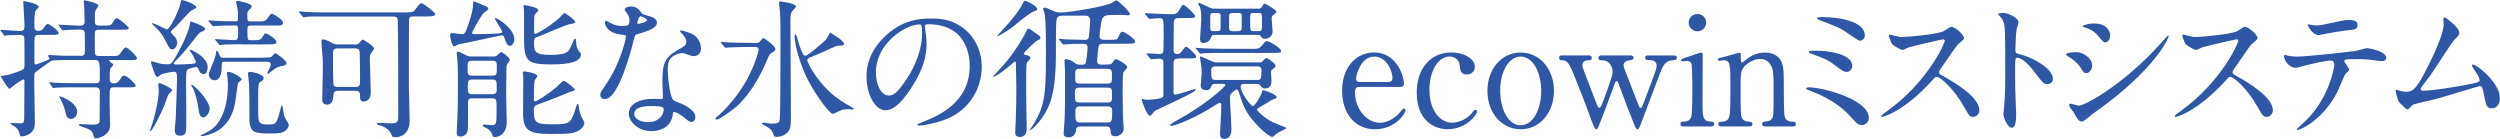 <?xml version="1.0" encoding="UTF-8"?>
<svg id="_レイヤー_2" data-name="レイヤー 2" xmlns="http://www.w3.org/2000/svg" viewBox="0 0 265.93 14.76">
  <defs>
    <style>
      .cls-1 {
        fill: #2e58a6;
      }
    </style>
  </defs>
  <path class="cls-1" d="M8.55,5.95c.48,0,.48-.26.48-.51,0-1.78,0-1.97-.05-2.08-.1-.21-.26-.21-.59-.21-.3,0-1.1.02-1.44.05-.05,0-.24.03-.29.03s-.08-.05-.11-.11l-.27-.37c-.05-.06-.05-.08-.05-.1,0-.03.02-.03.05-.03.08,0,.42.03.48.03.11,0,1.47.08,1.66.08.27,0,.58,0,.58-.43,0-.19-.02-1.04-.03-1.31,0-.13-.06-.74-.06-.86,0-.05,0-.1.06-.1.03,0,1.5.27,1.5.56,0,.08-.22.38-.27.45-.11.21-.11.32-.11,1.25,0,.16,0,.43.46.43h.51c.62,0,.74,0,.93-.32.21-.34.27-.46.43-.46.22,0,1.28.91,1.28,1.06,0,.11-.06.16-.7.16h-2.46c-.46,0-.46.16-.46.75,0,.22,0,1.81.06,1.89.08.13.24.16.4.16h1.36c.62,0,.69,0,.91-.3.4-.56.45-.61.59-.61.22,0,1.17.93,1.17,1.12,0,.22-.27.22-.72.22h-2.14c-.06,0-.11,0-.11.05s.1.11.18.18c.18.13.26.19.26.27s-.06.14-.19.27c-.18.16-.18.27-.18,1.28,0,.26.14.42.45.42.21,0,.4-.05.59-.32.29-.43.32-.5.48-.5.37,0,1.25.93,1.25,1.07,0,.16-.22.18-.72.18h-1.6c-.46,0-.46.05-.46,1.49,0,.4.05,2.19.05,2.56,0,1.15-1.39,1.38-1.49,1.38-.19,0-.22-.05-.26-.26-.13-.62-.42-.7-1.18-.96-.22-.08-.4-.14-.4-.22,0-.06.11-.08.16-.08.21,0,1.15.06,1.34.06.7,0,.72-.24.72-.48,0-.5.02-3.09.02-3.15-.03-.34-.37-.34-.46-.34h-2.51c-.38,0-1.04,0-1.58.03-.05,0-.38.05-.4.05-.05,0-.08-.05-.11-.11l-.27-.37q-.05-.08-.05-.1s.02-.05.05-.05c.1,0,.51.06.59.06.64.05,1.22.05,1.84.05h2.45c.45,0,.45-.29.45-.45,0-1.86,0-2.02-.59-2.02h-2.59c-.5,0-1.87,0-2.03.11-.32.22-.96.69-1.44,1.04-.19.14-.32.24-.32.46v1.18c0,.59.06,3.2.06,3.73s-.03.85-.37,1.18c-.34.32-.8.43-1.01.43-.16,0-.19-.02-.24-.22-.05-.27-.13-.56-.59-.88-.06-.05-.4-.21-.4-.27,0-.05.1-.05.11-.05.16,0,.82.03.94.03.37,0,.43-.08.43-.67,0-.34.02-3.49.02-3.7.02-.24,0-.3-.11-.3-.08,0-.83.48-.94.58-.18.14-.5.42-.54.42-.14,0-.91-1.22-.91-1.31,0-.06.03-.06.34-.1.56-.08,1.33-.34,1.9-.58.24-.11.27-.26.27-.62s0-2.82-.03-2.9c-.08-.22-.35-.22-.46-.22-.16,0-1.15.02-1.34.03-.05,0-.24.05-.29.05s-.08-.05-.11-.11l-.26-.37c-.06-.06-.06-.08-.06-.1,0-.03.02-.05.05-.05.32,0,1.71.13,2,.13.48,0,.5-.22.5-.66,0-.38-.13-2.06-.13-2.42,0-.05,0-.11.06-.11.02,0,1.57.26,1.57.62,0,.08-.29.35-.32.42-.06.14-.13.27-.13,1.38,0,.53,0,.75.45.75.24,0,.37-.05.54-.3.22-.34.3-.42.45-.42.16,0,1.14.69,1.14.93,0,.22-.27.22-.72.22h-1.39c-.46,0-.46.16-.46.86,0,.32-.02,1.84,0,2.08,0,.11.03.21.14.21.05,0,1.47-.5,1.47-.61,0-.05-.16-.24-.16-.29,0-.06.05-.11.14-.11.16,0,1.25.08,1.47.08h1.87ZM8.21,11.88c0,.45-.32.77-.67.77-.38,0-.5-.34-.54-.58-.08-.34-.26-1.02-.64-1.65-.03-.06-.06-.13-.05-.16.06-.1,1.9.62,1.9,1.62Z"/>
  <path class="cls-1" d="M18.31,9.59c0,.1-.38.42-.42.5-.1.24-.4,1.1-.48,1.28-.37.9-1.22,2.58-1.42,2.58-.03,0-.03-.05-.03-.06,0-.05.21-.61.24-.72.19-.58.69-2.48.69-3.57,0-.1-.06-.54-.06-.64s.14-.13.22-.1c.18.05,1.26.53,1.26.74ZM18.56,7.62c-.06,0-1.09.13-1.39.3-.06.03-.35.26-.42.26-.22,0-.35-.5-.48-.86-.08-.24-.21-.62-.21-.66,0-.08.03-.14.11-.14.05,0,.54.16.66.19.38.1.58.13,1.02.13.29,0,.4-.03.86-.82.05-.1,1.31-2.27,1.49-3.47,0-.05.03-.27.08-.27.14,0,1.54.54,1.54.78,0,.16-.13.21-.43.34-.21.08-.29.21-1.04,1.17-.61.78-1.06,1.28-1.68,1.92-.13.13-.18.19-.18.26,0,.11.21.11.27.11.22,0,1.2-.03,1.55-.06.35-.03.51-.05.51-.19,0-.22-.3-.72-.43-.94-.05-.08-.22-.26-.22-.34,0-.03.03-.05.06-.05.13,0,1.86.78,1.86,1.86,0,.11-.02.74-.43.74-.34,0-.46-.3-.58-.59-.05-.11-.13-.16-.24-.16-.06,0-.82.14-.94.32-.11.16-.11.93-.11,1.33,0,.62.03,3.49.03,4,0,1.36,0,1.65-.69,1.65-.48,0-.54-.32-.54-.67,0-.11.1-1.01.1-1.18.02-.16.14-3.76.14-4.13,0-.64-.03-.8-.27-.8ZM18.58,3.89c.05.06.27.34.27.64,0,.26-.18.72-.5.72-.26,0-.3-.03-.72-.86-.35-.7-.67-1.06-.78-1.18-.06-.08-.69-.66-.69-.69,0-.02,0-.05.03-.05.27,0,1.46.66,1.55.66.37,0,1.33-2.15,1.44-2.72.08-.37.08-.4.18-.4.22,0,1.52.45,1.52.78,0,.11-.48.29-.56.35-.29.22-1.38,1.47-1.62,1.7-.08.06-.37.32-.45.42-.05.05-.08.08-.08.14,0,.1.34.42.4.5ZM21.62,12.48c-.35,0-.43-.35-.54-1.07-.05-.37-.27-1.5-.56-2.02-.02-.03-.18-.27-.18-.3s.03-.08.06-.08c.19,0,1.9,1.63,1.9,2.58,0,.27-.27.9-.69.9ZM25.7,8.45c0,.08-.35.32-.38.38-.05.1-.24,1.76-.3,2.08-.46,2.45-1.92,3.06-2.48,3.3-.29.11-.8.27-1.07.27-.08,0-.13,0-.13-.05s.34-.21.42-.24c1.02-.48,1.52-1.06,1.94-2.06.46-1.12.54-2.3.54-3.12,0-.42-.05-.74-.06-.94-.02-.1-.05-.21-.05-.27,0-.05,0-.16.16-.16.38,0,1.42.58,1.42.82ZM25.75,4.71c-.45,0-1.25,0-1.89.03-.06.02-.38.05-.45.05s-.08-.03-.13-.08l-.35-.42s-.06-.06-.06-.08c0-.03.03-.05.06-.05.3,0,1.66.11,1.95.11.45,0,.45-.11.45-1.1,0-.37-.08-.46-.3-.46-1.22,0-1.46.02-2.02.05-.05,0-.26.03-.3.03-.06,0-.1-.03-.14-.08l-.34-.4q-.06-.06-.06-.1s.03-.05.06-.05c.08,0,.43.05.51.05.78.05,1.57.06,2.35.06.22,0,.22-.06.22-.62,0-.21,0-.61-.08-.9-.02-.08-.11-.43-.11-.5,0-.13.05-.16.16-.16.05,0,1.5.27,1.5.58,0,.11-.03.14-.34.45-.08.08-.13.16-.13.42,0,.67,0,.74.35.74h.7c.74,0,.86,0,1.1-.35.26-.38.38-.48.48-.48.03,0,1.17.59,1.17.98,0,.29-.27.29-.83.29h-2.61c-.26,0-.35.08-.35.35,0,.24,0,.82.02.94.03.27.11.27.62.27.58,0,.78-.03.96-.35.18-.3.19-.37.35-.37.21,0,1.14.62,1.14.9,0,.26-.34.26-.83.26h-2.85ZM27.94,6.13c.75,0,.86-.02.98-.13.05-.05.3-.35.37-.35s1.18.75,1.18,1.07c0,.21-.16.24-.64.34-.29.05-.53.18-.93.5-.34.27-.35.3-.4.3s-.06-.03-.06-.08c0-.08.24-.51.29-.62.03-.08.06-.21.06-.3,0-.29-.21-.29-.51-.29h-4.47c-.19,0-.22.14-.22.3,0,.62-.03,1.67-.77,1.67-.35,0-.61-.3-.61-.62,0-.24.51-1.36.59-1.58.1-.29.18-.59.18-.74s.02-.21.08-.21.14.14.18.22c.18.42.22.53.43.53h4.27ZM28.05,8.32c0,.18-.14.27-.35.38-.18.13-.24.16-.24,1.62,0,.46-.02,2.16.06,2.46.1.43.46.46,1.04.46.78,0,.88-.05,1.25-1.55.11-.45.13-.5.18-.5.06,0,.18.77.21.96.06.3.1.38.38.82.11.16.14.24.14.34,0,.18-.16.46-.4.62-.29.19-.56.27-1.39.27-1.73,0-2.4,0-2.4-1.54s0-3.03-.05-3.83c0-.14-.1-.83-.1-.98,0-.1,0-.21.29-.21.1,0,1.38.24,1.38.66Z"/>
  <path class="cls-1" d="M34.67,1.76c-1.12,0-1.66-.02-2.02.03-.06,0-.29.05-.34.05-.06,0-.13-.08-.14-.11l-.32-.37s-.06-.08-.06-.1c0-.03.03-.05.06-.05.11,0,.59.06.7.06.78.05,1.44.05,2.19.05h8.37c.82,0,.91-.06,1.15-.42.13-.19.42-.56.58-.56s1.46.99,1.46,1.15c0,.26-.5.26-1.01.26h-1.34c-.13,0-.38,0-.43.27-.03.13-.03,6.11-.03,6.9,0,.62.08,3.35.08,3.91,0,1.76-1.38,1.76-1.47,1.76-.37,0-.37-.03-.5-.35-.18-.5-.9-.85-1.18-.9-.06,0-.32-.05-.32-.19,0-.08.1-.08.14-.08.22,0,1.22.05,1.42.05.7,0,.7-.3.7-.77,0-1.52,0-8.88-.05-10.13-.02-.42-.18-.46-.51-.46h-7.14ZM37.71,4.74c.16,0,.32,0,.46-.13.06-.06.34-.4.42-.4.1,0,1.2.72,1.2.96,0,.06-.16.26-.26.4-.19.27-.19.4-.19.78,0,.5.1,2.95.1,3.51,0,.51-.26.94-.77.94-.37,0-.37-.24-.37-.64,0-.43-.19-.5-.51-.5h-1.86c-.08,0-.45.02-.46.4-.03.42-.06,1.07-.69,1.07-.46,0-.5-.35-.5-.58,0-.5.06-2.75.06-3.27,0-.45,0-.74-.02-1.09-.02-.26-.13-1.47-.13-1.76,0-.11.02-.24.19-.24.24,0,.66.22.91.37.29.16.46.16.62.16h1.78ZM37.84,9.25c.46,0,.46-.22.46-.82,0-.34-.02-2.82-.05-2.99-.05-.22-.26-.29-.45-.29h-1.92c-.46,0-.46.3-.46.56,0,.5,0,3.14.06,3.33.1.21.35.21.45.21h1.9Z"/>
  <path class="cls-1" d="M52.63,1.98s.03-.06.06-.06c.22,0,2.02,1.1,2.02,2.26,0,.37-.21.69-.48.69s-.38-.3-.58-.85c-.06-.16-.08-.26-.27-.26-.11,0-3.12.66-3.71.78-.08.02-.94.19-.96.19-.06.03-.3.21-.37.21-.29,0-.46-.94-.46-1.18,0-.18.08-.24.24-.24s.85.11.99.11c.32,0,.38-.14.54-.56.14-.37.67-1.78.67-2.62,0-.27,0-.3.08-.3s.83.34.98.38c.34.13.56.21.56.4,0,.13-.51.45-.58.54-.13.14-1.15,1.89-1.15,2.02,0,.14.18.14.29.14.64,0,1.7-.02,2.32-.06.53-.05.59-.05.59-.18,0-.21-.78-1.33-.78-1.41ZM50.24,10.45c-.16,0-.46,0-.46.42v2.56c0,.32,0,1.09-.82,1.09-.37,0-.38-.24-.38-.4,0-.14.05-.85.05-1.01.06-1.12.08-2.54.08-3.94,0-1.31-.02-2.08-.03-2.34,0-.21-.1-1.04-.1-1.23,0-.08.06-.1.11-.1.16,0,.22.03.86.37.29.14.5.14.62.14h2.27c.16,0,.32,0,.45-.13.11-.1.35-.35.42-.35.08,0,.93.58.93.85,0,.08-.29.42-.32.5-.05.14-.05.29-.05.56,0,.02-.03,2.03-.03,2.42,0,.46.06,2.69.06,3.19,0,1.02-.66,1.54-1.33,1.54-.11,0-.14-.08-.19-.22-.11-.29-.21-.45-.46-.64-.06-.06-.58-.27-.58-.38,0-.05.05-.1.11-.1.13,0,.74.06.86.06.51,0,.51-.1.51-1.81,0-.9,0-1.04-.5-1.04h-2.1ZM52.34,8.04c.48,0,.51-.03.51-.94,0-.38,0-.64-.45-.64h-2.18c-.48,0-.48.19-.48.85,0,.53,0,.74.51.74h2.08ZM52.34,10.02c.26,0,.5-.02.5-.5,0-.93,0-1.06-.5-1.06h-2.08c-.5,0-.5.24-.5.74,0,.62,0,.82.5.82h2.08ZM60.71,9.75s-2.69,1.1-3.2,1.26c-.64.21-.72.24-.72.75,0,1.26.16,1.46,1.89,1.46,1.86,0,2.03,0,2.56-1.71.11-.38.13-.45.21-.45.06,0,.1.11.11.19.05.38.06.54.22,1.02.03.11.38.69.38.83s-.11.46-.54.75c-.48.34-1.09.4-3.03.4-2.35,0-2.91-.37-2.95-2.11,0-.56.02-3.33.02-3.95,0-.06-.05-.43-.05-.51s.13-.08.19-.08c.03,0,1.36.16,1.36.5,0,.06-.24.35-.27.43-.1.26-.1,1.76-.1,2.06,0,.05,0,.19.13.19.19,0,1.38-.77,2.35-1.57.11-.08.56-.62.7-.62s1.17.78,1.17.93c0,.13-.13.18-.45.22ZM56.8,4.42c0,.98,0,1.42,1.73,1.42s1.94-.35,2.13-.74c.22-.48.26-.53.34-.78.03-.08.11-.22.18-.22.11,0,.11.62.14.72.03.16.1.42.27.62.11.14.21.26.21.35,0,1.06-2.3,1.06-3.31,1.06-2.59,0-2.75-.46-2.75-3.12,0-.4.02-2.23,0-2.59,0-.08-.05-.45-.05-.53,0-.06.08-.06.13-.06s1.44.21,1.44.53c0,.11-.37.43-.4.53-.05.11-.05,1.17-.05,1.36,0,.58,0,.64.14.64.06,0,1.15-.51,2.5-1.66.1-.1.5-.56.61-.56s1.14.78,1.14.93c0,.11-.11.18-.45.22-.54.06-2.75,1.07-3.22,1.25-.08.03-.56.21-.59.22-.11.11-.13.26-.13.42Z"/>
  <path class="cls-1" d="M66.96,2.18c0-.24-.08-.48-.22-.7-.05-.08-.3-.38-.3-.45,0-.19.34-.34.66-.34.64,0,.9.35,1.15.7.08.11.24.18.72.3.3.08.91.26.91.7,0,.61-.9.9-2.19,1.28-.14.05-.16.1-.3.66-.19.8-1.57,6.21-3.04,6.21-.43,0-.5-.29-.5-.45,0-.22.05-.3.53-.99,1.75-2.56,2.21-5.14,2.21-5.22,0-.14-.11-.16-.35-.18-1.89-.16-1.89-1.28-1.89-1.3,0-.06.02-.19.11-.19.06,0,.11.02.43.21.18.11.62.34,1.23.34.03,0,.59,0,.7-.1.11-.1.14-.35.14-.5ZM71.57,12.2c-.21,1.39-1.42,1.75-2.26,1.75-1.52,0-2.42-1.06-2.42-1.86,0-1.04,1.14-1.58,2.58-1.58.13,0,.72.03.83.03.14,0,.22-.02.22-.18,0-.24-.06-1.31-.06-1.54,0-1.76.1-2.61,1.44-3.38.99-.58,1.1-.62,1.1-1.04,0-.35-.35-.72-.45-.82-.14-.13-.21-.19-.21-.26,0-.05.05-.08.11-.08.11,0,.61.14.94.27,1.1.42,1.17,1.39,1.17,1.63,0,.61-.43.83-.75.83-.02,0-.21,0-.37-.06-.61-.22-.67-.26-.86-.26-.38,0-.91.22-1.17.48-.37.35-.38.93-.38,1.33s.16,2.88.64,3.22c.14.11.9.37,1.04.45.34.18,1.26.69,1.26,1.28,0,.27-.11.56-.43.56-.16,0-.26-.05-.5-.26-.43-.38-1.17-.88-1.39-.78-.06.03-.06.1-.1.26ZM69.27,11.28c-.37,0-1.81,0-1.81.85,0,.38.48.86,1.44.86,1.55,0,1.78-1.22,1.68-1.47-.08-.24-.94-.24-1.31-.24ZM68.83,2.13c0-.11-.56-.4-.66-.4-.27,0-.38.66-.38.7,0,.03.02.08.03.1.05.05,1.01-.16,1.01-.4Z"/>
  <path class="cls-1" d="M80.1,4.58c.42,0,.53,0,.67-.1.06-.05.34-.42.43-.42.16,0,1.28.85,1.28,1.15,0,.18-.13.26-.27.34-.32.18-.38.27-.51.59-.32.77-1.42,3.43-3.33,5.17-.5.45-1.89,1.42-2.13,1.42-.06,0-.13-.05-.13-.11,0-.1.13-.18.16-.21.27-.18,1.07-.98,1.68-1.73,2.27-2.79,2.75-5.38,2.75-5.38,0-.3-.27-.3-.46-.3h-.69c-.46,0-1.58.02-2.02.05-.05,0-.29.03-.35.03-.05,0-.08-.03-.13-.11l-.32-.37q-.06-.08-.06-.1s.03-.05.05-.05c.11,0,.59.06.7.06.46.02,1.3.05,2.21.05h.46ZM84.66.7c0,.11-.4.48-.45.58-.13.24-.13.54-.13,1.07,0,1.33.05,8.48.05,10.08,0,1.14-.08,1.46-.51,1.79-.37.29-.8.34-.99.34-.26,0-.29-.05-.38-.32-.14-.45-.42-.62-.78-.82-.38-.21-.42-.22-.42-.29s.11-.08.16-.08c.13,0,.7.1.82.1.74,0,.86-.1.91-.42.08-.56.08-6.79.08-7.54,0-1.33,0-3.49-.05-3.94-.02-.14-.1-.78-.1-.91,0-.03,0-.16.02-.18.06-.05,1.78.19,1.78.53ZM89.32,10.63c.35.22,1.07.67,1.36.82.03.02.13.06.13.11,0,.08-.13.1-.16.1-.06,0-.3-.05-.35-.05-.08,0-.54.02-.75.08-.16.05-.86.42-.96.42-.35,0-1.62-1.78-2.31-2.98-1.36-2.35-1.76-4.74-1.76-5.22,0-.05,0-.26.06-.26.05,0,.16.13.22.35.03.16.32,1.23.64,1.78.06.11.16.14.24.14.26,0,1.94-1.42,2.24-1.79.08-.1.27-.53.34-.61.02-.03.03-.05.05-.05s1.47.85,1.47,1.18c0,.21-.29.21-.54.21s-.38.06-1.49.58c-.22.11-1.47.62-1.66.7-.11.06-.21.13-.22.24-.03.22,1.25,2.8,3.46,4.24Z"/>
  <path class="cls-1" d="M98.37,2.79s.03.11.03.18c.06.51.16,1.02.16,1.73,0,1.07-.24,2.56-1.65,4.69-1.28,1.95-2.1,2.34-2.74,2.34-1.06,0-2-1.65-2-3.6,0-.85.18-2.46,1.78-4.08,2.03-2.08,4.18-2.08,5.11-2.08,1.46,0,2.13.29,2.58.51,1.73.85,2.79,2.56,2.79,4.66s-1.2,4.64-4.03,5.63c-1.36.48-2.42.59-2.66.59-.06,0-.16-.02-.16-.11,0-.05.03-.06.43-.22,1.67-.66,5.14-2.03,5.14-6.02,0-.62-.06-4.43-4.43-4.43-.32,0-.34.13-.34.22ZM93.17,7.7c0,1.04.42,2.46,1.39,2.46.46,0,.85-.19,1.95-1.86.85-1.3,1.57-3.07,1.57-4.66,0-.96-.06-1.04-.27-1.04-1.52,0-4.64,2.06-4.64,5.09Z"/>
  <path class="cls-1" d="M109.23,5.87c.16.03.38.16.38.3,0,.06-.11.19-.16.24-.16.16-.22.24-.24.34-.06.18-.06,2.42-.06,2.79,0,.59.06,3.49.06,4.15,0,.21,0,.88-.74.88-.45,0-.48-.34-.48-.53,0-.08.06-1.12.06-1.33.05-1.1.06-2.64.06-3.46,0-.66-.05-2.21-.05-2.56,0-.06-.02-.14-.1-.16-.4.34-1.92,1.65-2.35,1.65.1-.16,1.14-1.25,1.33-1.49.85-.99,1.94-2.69,2.21-3.33.13-.29.14-.32.24-.32.13,0,.21.08,1.06.69.18.13.22.18.22.3s-.03.14-.3.26c-.22.1-1.46,1.25-1.46,1.42,0,.08.08.1.3.16ZM110,1.2c-.46.13-2.1,1.52-2.43,1.78-.67.48-1.39.86-1.44.86-.03,0-.05,0-.05-.03s.9-.98,1.04-1.15c.56-.64,1.34-1.58,1.63-2.21.13-.27.16-.37.29-.37s1.3.54,1.3.91c0,.1-.14.14-.34.21ZM114.96,13.46c-.19,0-.5,0-.51.43-.03.5-.45.72-.77.72-.54,0-.54-.3-.54-.48,0-.11.1-1.17.1-1.39.05-1.25.05-1.65.05-5.17,0-.16-.06-.94-.06-1.12,0-.06.02-.16.14-.16.42,0,.78.27.99.43.21.16.35.16.72.16.21,0,.37-.03.43-.22.02-.06.18-1.25.18-1.6,0-.11,0-.4-.4-.4-.53,0-1.31,0-1.81.05-.05,0-.29.03-.34.03-.06,0-.1-.03-.14-.1l-.3-.37s-.08-.08-.08-.11.05-.03.06-.03c.08,0,.48.03.58.05.51.02,1.68.06,2.16.06.29,0,.37-.14.4-.29.03-.11.14-1.57.14-1.7,0-.29-.03-.53-.45-.58h-2.51c-.19,0-.45.03-.54.22-.14.27-.14.77-.14,3.83,0,3.52-.45,4.99-.93,5.91-.77,1.49-1.68,2.21-1.81,2.21-.02,0-.03-.02-.03-.03,0-.03.43-.66.51-.8,1.2-2.02,1.2-3.46,1.2-8.23,0-.66-.02-2.79-.14-3.33-.02-.08-.16-.43-.16-.51s.05-.13.16-.13c.13,0,.22.05.99.38.3.13.56.14.7.14.94,0,4.63-.61,5.46-1.02.06-.03.38-.27.48-.27.18,0,1.44,1.18,1.44,1.46,0,.11-.11.13-.19.13-.1,0-.59-.05-.69-.05-1.71,0-1.82.03-2.03.35-.19.27-.32,1.87-.32,1.9,0,.38.27.4.48.4h.58c.74,0,.82,0,.94-.3.18-.43.29-.56.45-.56.21,0,1.34.77,1.34,1.04,0,.24-.29.24-.86.24h-2.5c-.24,0-.46.03-.53.27-.05.19-.16,1.39-.16,1.58,0,.37.32.37.48.37.91,0,1.01,0,1.15-.21.24-.34.27-.37.4-.37.1,0,1.18.56,1.18.86,0,.11-.38.46-.43.58-.06.18-.06,1.76-.06,2.11,0,.75.02,1.87.03,2.61,0,.18.08,1.14.08,1.25,0,.5-.51.8-.88.8-.5,0-.51-.32-.53-.67-.02-.34-.26-.38-.48-.38h-2.67ZM117.78,10.9c.51,0,.51-.14.51-.83,0-.58,0-.75-.51-.75h-2.93c-.5,0-.51.18-.51.64,0,.78,0,.94.51.94h2.93ZM114.85,7.32c-.48,0-.48.19-.48.72,0,.69,0,.85.48.85h2.93c.5,0,.5-.18.5-.75,0-.64,0-.82-.5-.82h-2.93ZM117.77,13.03c.46,0,.54-.1.54-1.18,0-.38-.13-.53-.51-.53h-2.9c-.4,0-.51.14-.51.53,0,1.01,0,1.18.53,1.18h2.85Z"/>
  <path class="cls-1" d="M125.36,6.23c-.4,0-.53.11-.53.56v3.01c0,.16.03.26.19.26.34,0,1.92-.58,2.06-.58.06,0,.13.05.13.08,0,.26-4.23,2.13-4.32,2.21-.1.06-.43.54-.56.54-.37,0-.88-1.65-.88-1.68,0-.08.03-.11.08-.11s.19.05.24.06c.06.03.19.03.27.03.61,0,1.66-.11,1.71-.38v-3.54c0-.19,0-.45-.43-.45-.13,0-.77.06-.86.06-.05,0-.08-.05-.14-.11l-.3-.37s-.08-.08-.08-.1c0-.03.05-.05.05-.05.21,0,1.17.08,1.39.08.26,0,.37-.18.37-.34.03-.05.03-1.79.03-1.98,0-1.33,0-1.5-.43-1.5-.16,0-.93.08-1.06.08-.05,0-.08-.03-.14-.1l-.3-.37s-.08-.1-.08-.11c0-.03.05-.03.05-.03.18,0,1.01.06,1.17.06.69.03,1.26.05,1.7.05.22,0,.51,0,.75-.45.3-.51.3-.53.45-.53.22,0,1.25,1.04,1.25,1.18,0,.21-.32.21-.85.21h-.9c-.18,0-.48,0-.53.42,0,.18-.02,2.72-.02,2.95,0,.14,0,.46.37.46.3,0,.42-.16.64-.48.08-.11.22-.3.35-.3.11,0,1.04.82,1.04,1.02,0,.22-.08.22-.83.22h-1.04ZM129.27,8.92c-.11,0-.32.02-.37.16-.18.37-.21.51-.59.51-.43,0-.59-.22-.59-.53,0-.19.11-1.07.11-1.28,0-.42-.03-.64-.05-.78-.03-.14-.14-.85-.14-.93,0-.02,0-.06.03-.06.11,0,.22.05,1.04.42.43.19.46.21.69.21h4.63c.13,0,.21-.03.27-.13.29-.29.3-.34.42-.34.1,0,.96.56.96.85,0,.1-.03.13-.34.38-.14.08-.14.21-.14.26,0,.13.05.75.05.9,0,.26,0,.85-.7.85-.24,0-.37-.14-.48-.32-.13-.16-.21-.16-.43-.16h-1.38c-.19,0-.29.1-.29.26,0,.7,1.09,2.1,1.3,2.1.18,0,.85-1.02.98-1.55.03-.11.06-.14.16-.14.06,0,1.39.43,1.39.72,0,.1-.11.16-.19.18-.34.13-.4.14-.8.43-.19.13-1.12.58-1.12.72,0,.06.61.82,1.78,1.39.22.11,1.39.54,1.39.58,0,.05-.9.46-1.04.58-.08.05-.4.38-.5.38-.08,0-.72-.32-1.66-1.34-1.22-1.31-1.46-2.1-1.89-3.46-.05-.13-.1-.26-.24-.26-.13,0-.45.34-.59.46-.11.11-.11.29-.11.38,0,.48.16,2.9.16,3.39,0,.61-.22,1.02-.75,1.02-.42,0-.46-.29-.46-.56,0-.14.03-.5.03-.75.03-.67.1-1.42.1-2.32,0-.06-.03-.21-.16-.21-.1,0-1.22.7-1.42.83-1.95,1.12-3.51,1.63-3.68,1.63-.1,0-.18-.03-.18-.11s.53-.37.72-.48c2.9-1.57,5.14-3.54,5.14-3.75,0-.13-.16-.13-.3-.13h-.72ZM133.06,5.2c.66,0,.86,0,1.12-.3.4-.46.45-.53.61-.53.18,0,1.47.72,1.47,1.02,0,.24-.08.24-.85.24h-5.31c-.38,0-1.49,0-2.05.03-.06.02-.3.05-.35.05s-.08-.05-.13-.11l-.32-.37c-.06-.06-.06-.08-.06-.1,0-.03,0-.05.03-.05.11,0,.62.06.72.06.74.03,1.44.05,2.19.05h2.93ZM133.8.94c.16,0,.37-.06.43-.21.16-.26.18-.34.3-.34s1.26.69,1.26.86c0,.08-.35.35-.42.42-.05.03-.1.11-.1.32,0,.22.1,1.12.1,1.34,0,.5-.4.8-.83.8-.24,0-.32-.1-.46-.32-.08-.1-.21-.1-.35-.1h-4.48c-.29,0-.37.06-.43.27-.13.4-.46.59-.83.59-.27,0-.34-.19-.34-.45,0-.16.13-1.7.13-2.02,0-.21,0-.98-.13-1.3,0-.06-.19-.32-.19-.38,0-.08.05-.11.11-.11.11,0,1.23.61,1.49.61h4.74ZM129.46,3.31c.1,0,.38,0,.38-.29v-1.42c0-.16-.18-.22-.37-.22h-.38c-.1,0-.35,0-.35.27v1.44c.05.22.19.22.35.22h.37ZM133.69,8.5c.4,0,.5-.02.5-1.01,0-.43-.3-.43-.51-.43h-4.31c-.22,0-.53,0-.53.42,0,1.01.08,1.02.51,1.02h4.34ZM131.7,3.31c.34,0,.38-.14.38-.37v-1.34c0-.16-.18-.22-.35-.22h-.61c-.3,0-.38.1-.38.37v1.33c.03.18.18.24.35.24h.61ZM133.89,3.31c.14,0,.27-.02.3-.14.05-.1.05-.38.05-1.26,0-.32,0-.53-.3-.53h-.64c-.32,0-.32.08-.32.83,0,.99,0,1.1.37,1.1h.54Z"/>
  <path class="cls-1" d="M144.64,9.25c-.21,0-.51,0-.51.51,0,1.95,1.33,3.3,2.66,3.3.74,0,1.44-.43,1.94-.9.1-.08.46-.62.61-.62.08,0,.16.08.16.21,0,.35-1.12,2-3.23,2-2.24,0-3.51-1.78-3.51-4.1,0-2.66,1.65-4.07,3.39-4.07,2.48,0,3.19,2.62,3.19,3.3,0,.29-.16.37-.48.37h-4.21ZM147.59,8.72c.35,0,.53-.08.53-.46,0-.61-.58-2.24-1.92-2.24-1.49,0-1.95,2-1.95,2.35s.27.35.42.35h2.93Z"/>
  <path class="cls-1" d="M154.03,13.75c-1.49,0-3.33-.94-3.33-3.91,0-2.47,1.39-4.26,3.7-4.26,1.28,0,2.48.64,2.48,1.52,0,.54-.42.83-.86.83-.66,0-.72-.56-.75-.96-.1-.96-1.01-.96-1.09-.96-1.15,0-2.13,1.47-2.13,3.57s1.09,3.47,2.43,3.47c.77,0,1.62-.43,2.14-1.09.14-.19.21-.27.34-.27.06,0,.16.05.16.19,0,.26-1.1,1.86-3.09,1.86Z"/>
  <path class="cls-1" d="M161.76,5.59c2.05,0,3.54,1.78,3.54,4.08s-1.49,4.08-3.54,4.08-3.54-1.79-3.54-4.08,1.46-4.08,3.54-4.08ZM161.76,13.32c1.34,0,2.18-1.73,2.18-3.65s-.85-3.65-2.18-3.65c-1.22,0-2.18,1.49-2.18,3.65,0,1.89.82,3.65,2.18,3.65Z"/>
  <path class="cls-1" d="M173.39,5.89c.18,0,.38.05.38.26,0,.18-.02.19-.56.29-.4.08-.51.34-.51.51,0,.08.03.16.06.29.02.06,1.36,3.49,1.49,3.84.11.27.16.4.27.4s.21-.24.26-.38c.14-.35.91-2.45,1.09-2.9.27-.75.35-.94.35-1.25,0-.21-.14-.53-.58-.54-.51-.03-.64-.03-.64-.27s.19-.24.3-.24h2.72c.11,0,.35,0,.35.24s-.24.26-.43.27c-.34.03-.75.06-1.15.86-.08.13-1.74,4.61-2.05,5.39-.37.98-.4,1.09-.56,1.09-.14,0-.26-.27-.29-.37-.38-.91-1.12-2.85-1.65-4.29-.16-.42-.18-.46-.29-.46-.06,0-.11.1-.14.14-.03.06-.93,2.51-1.1,2.98-.75,1.95-.77,2-.91,2-.18,0-.42-.69-.51-.94-.98-2.64-.98-2.66-1.97-5.09-.5-1.23-.74-1.31-1.23-1.31-.18,0-.24-.14-.24-.26,0-.26.21-.26.3-.26h2.79c.16,0,.38,0,.38.26s-.19.26-.38.26c-.3,0-.62.13-.62.53,0,.08.02.16.03.24.02.05,1.3,3.38,1.47,3.83.06.18.19.46.3.46.14,0,.24-.27.32-.46.24-.62,1.1-2.91,1.1-3.35,0-.26-.08-.53-.21-.74-.29-.45-.59-.5-.98-.51-.1,0-.32-.02-.32-.26,0-.18.13-.26.32-.26h3.02Z"/>
  <path class="cls-1" d="M179.12,13.45c-.14,0-.37,0-.37-.26,0-.24.19-.26.5-.27.21,0,.5-.1.64-.45.13-.27.13-2.61.13-3.19,0-.45-.02-2.3-.1-2.53-.08-.19-.26-.27-.45-.27-.08,0-.48.05-.5.05-.06,0-.14-.03-.14-.14s.08-.14.8-.37c.21-.06,1.2-.43,1.33-.43.16,0,.16.14.16.3,0,.72-.02,4.32-.02,5.14,0,1.17,0,1.84.74,1.89.32.02.51.03.51.27,0,.26-.27.26-.38.26h-2.85ZM179.63,2.4c0-.51.42-.93.93-.91.51,0,.93.4.93.91s-.42.93-.93.93-.93-.42-.93-.93Z"/>
  <path class="cls-1" d="M187.73,13.45c-.29,0-.29-.22-.29-.26,0-.22.21-.26.29-.26.42-.05.58-.06.77-.34.16-.26.16-.53.16-3.11,0-1.52,0-2.11-.34-2.62-.35-.54-.86-.59-1.06-.59-.51,0-1.18.27-1.63.72-.48.5-.48.74-.48,2.58,0,.42,0,2.37.05,2.66.1.51.37.69.78.7.16.02.43.02.43.26,0,.03,0,.26-.32.26h-2.98c-.32,0-.32-.22-.32-.24,0-.27.19-.27.43-.27.4,0,.64-.26.72-.48.13-.37.13-2.5.13-3.06,0-2.59-.02-2.99-.72-2.99-.06,0-.4.06-.46.06s-.16-.02-.16-.14.06-.14.64-.27c.26-.06,1.6-.46,1.65-.46.16,0,.16.06.16.7,0,.22,0,.35.11.35s.56-.42.66-.48c.64-.42,1.2-.58,1.79-.58,1.15,0,1.63.62,1.79,1.07.22.62.22.9.22,3.38,0,.48,0,2.13.11,2.42.03.11.19.46.72.48.26,0,.45.02.45.27,0,.24-.19.24-.32.24h-2.99Z"/>
  <path class="cls-1" d="M198.04,13.3c-.38,0-.48-.1-1.33-1.04-1.04-1.14-2.64-2.05-4.18-2.61-.37-.13-.4-.14-.4-.22,0-.14.22-.14.29-.14,1.5,0,6.37,1.31,6.37,3.23,0,.58-.46.78-.75.78ZM197.03,7.03c0,.3-.27.62-.56.62-.35,0-.48-.1-1.54-.9-.4-.3-.78-.51-2.32-1.06-.1-.03-.19-.06-.19-.16,0-.14.1-.14,1.02-.13.78,0,3.59.27,3.59,1.62ZM193.94,1.82c1.49,0,4.42.38,4.42,1.95,0,.43-.35.56-.48.56-.19,0-.56-.26-1.18-.69-.94-.66-1.06-.7-3.04-1.46-.35-.14-.37-.14-.37-.26,0-.06.26-.11.66-.11Z"/>
  <path class="cls-1" d="M206.66,4.19c-.11,0-3.47.78-3.55.82-.11.03-.61.3-.72.3-.24,0-.99-.48-1.09-.58-.11-.11-.38-.82-.38-.93,0-.08.02-.13.1-.13.02,0,.37.1.42.11.5.14.69.16.85.16.54,0,3.55-.26,4.39-.59.14-.06.74-.5.88-.5.38,0,1.36.82,1.36,1.22,0,.14-.59.58-.69.69-.32.38-1.58,2.26-1.84,2.62-.06.08-.13.19-.13.32,0,.14.03.18.7.54.72.42,3.59,2.03,3.59,3.49,0,.37-.29.7-.66.7s-.43-.11-.99-1.1c-1.1-1.94-2.51-3.15-2.87-3.15-.16,0-.21.05-.56.45-.56.59-2.19,2.38-4.27,3.43-.43.21-.86.37-.99.37-.03,0-.11,0-.11-.1,0-.06.64-.53.74-.59,4.18-3.02,6.08-7.17,6.03-7.43-.03-.13-.16-.13-.19-.13Z"/>
  <path class="cls-1" d="M212.98,1.36c.58,0,1.73.51,1.73,1.02,0,.11-.16.58-.19.67-.08.4-.14,1.82-.14,2.23,0,.35.06.4.53.51.98.22,3.46,1.39,3.46,2.59,0,.53-.5.56-.58.56-.4,0-.45-.06-1.52-1.46-.45-.59-1.2-1.34-1.7-1.34-.16,0-.22,0-.22,1.18,0,1.7.02,2.54.08,3.99.02.18.03.58.03.82,0,.4,0,1.46-.46,1.46s-.9-1.09-.9-1.5c0-.06.06-.4.06-.46.11-1.33.14-1.74.14-3.71,0-4.58,0-5.09-.19-5.6-.13-.34-.29-.5-.54-.74l-.03-.06c.02-.14.43-.14.45-.14Z"/>
  <path class="cls-1" d="M222.55,6.98c0,.32-.24.8-.62.8-.24,0-.32-.1-.56-.5-.34-.58-.88-.99-1.46-1.33-.05-.03-.14-.1-.14-.16,0-.22.91-.24,1.12-.24.69,0,1.66.64,1.66,1.42ZM220.58,11.94c-.05-.08-.34-.42-.38-.5-.05-.08-.1-.21-.1-.3,0-.06.05-.11.14-.11.14,0,.75.21.88.21.69,0,4.99-2.4,8.82-6.74.08-.1.64-.72.69-.72.03,0,.06.02.06.06,0,.18-1.41,3.6-8.04,8.24-.19.13-.96.85-1.17.85-.35,0-.51-.26-.91-.99ZM224.47,3.79c0,.37-.26.72-.51.72-.18,0-.26-.06-.83-.75-.43-.51-.99-.74-1.38-.85-.06-.02-.24-.06-.24-.11s.45-.3,1.23-.3c1.73,0,1.73,1.25,1.73,1.3Z"/>
  <path class="cls-1" d="M237.88,4.19c-.11,0-3.47.78-3.55.82-.11.03-.61.3-.72.3-.24,0-.99-.48-1.09-.58-.11-.11-.38-.82-.38-.93,0-.08.02-.13.1-.13.02,0,.37.1.42.11.5.14.69.16.85.16.54,0,3.55-.26,4.39-.59.14-.06.74-.5.88-.5.38,0,1.36.82,1.36,1.22,0,.14-.59.58-.69.69-.32.38-1.58,2.26-1.84,2.62-.06.08-.13.19-.13.32,0,.14.03.18.7.54.72.42,3.59,2.03,3.59,3.49,0,.37-.29.7-.66.7s-.43-.11-.99-1.1c-1.1-1.94-2.51-3.15-2.87-3.15-.16,0-.21.05-.56.45-.56.59-2.19,2.38-4.27,3.43-.43.21-.86.37-.99.37-.03,0-.11,0-.11-.1,0-.06.64-.53.74-.59,4.18-3.02,6.08-7.17,6.03-7.43-.03-.13-.16-.13-.19-.13Z"/>
  <path class="cls-1" d="M249.88,7.41c0,.11-.38.42-.43.5-.05.06-.66,1.54-.8,1.81-1.54,3.09-4.03,4.11-4.24,4.11-.06,0-.1-.03-.1-.08s.72-.69.85-.8c2.64-2.53,3.14-5.81,3.14-6.03,0-.19-.03-.48-.38-.48-.42,0-1.89.32-2.55.48-.18.05-.98.29-1.15.29-.8,0-1.26-.86-1.26-1.22,0-.1.03-.16.11-.16.03,0,.21.06.24.08.22.06.74.11,1.01.11,1.02,0,5.17-.45,6.29-.61.19-.03,1.02-.29,1.2-.29.19,0,2.02.35,2.02,1.01,0,.29-.26.38-.46.38-.18,0-.96-.13-1.12-.14-.34-.03-.78-.08-1.14-.08-.54,0-1.5,0-1.62.05-.11.06-.14.16-.11.24.02.05.51.69.51.83ZM246.32,2.71c.5,0,.67-.05,2.27-.4.42-.1.93-.19,1.28-.19s.91.06.91.53-.27.5-1.22.59c-.82.1-1.89.3-2.13.35-.08.02-.7.14-.75.14-.78,0-1.28-1.12-1.2-1.15.1.02.74.13.83.13Z"/>
  <path class="cls-1" d="M257.73,9.65c.5,0,1.57-.1,3.68-.46,2.35-.4,2.35-.48,2.35-.67s-.14-.5-.46-.94c-.13-.21-.37-.56-.37-.61s.05-.1.11-.1c.46,0,2.88,1.97,2.88,3.54,0,1.07-.77,1.12-.88,1.12-.54,0-.61-.4-.82-1.46-.14-.77-.21-.91-.45-.91-.08,0-3.7,1.1-4.39,1.3-.43.11-2.53.59-2.67.66-.11.05-.5.51-.61.51-.14,0-.14-.02-.85-.7-.19-.19-.42-1.12-.42-1.28,0-.05,0-.11.06-.11.08,0,.4.13.46.14.13.03.38.08.58.08.67,0,.99-.21,1.86-1.78.7-1.3,2.15-4.21,2.15-5.43,0-.08-.03-.46-.03-.53,0-.08.02-.18.11-.18.11,0,1.58,1.07,1.58,1.63,0,.27-.18.43-.5.74-.26.24-2.1,3.12-2.5,3.7-.18.24-1.09,1.42-1.1,1.49-.02.16.06.26.21.26Z"/>
</svg>